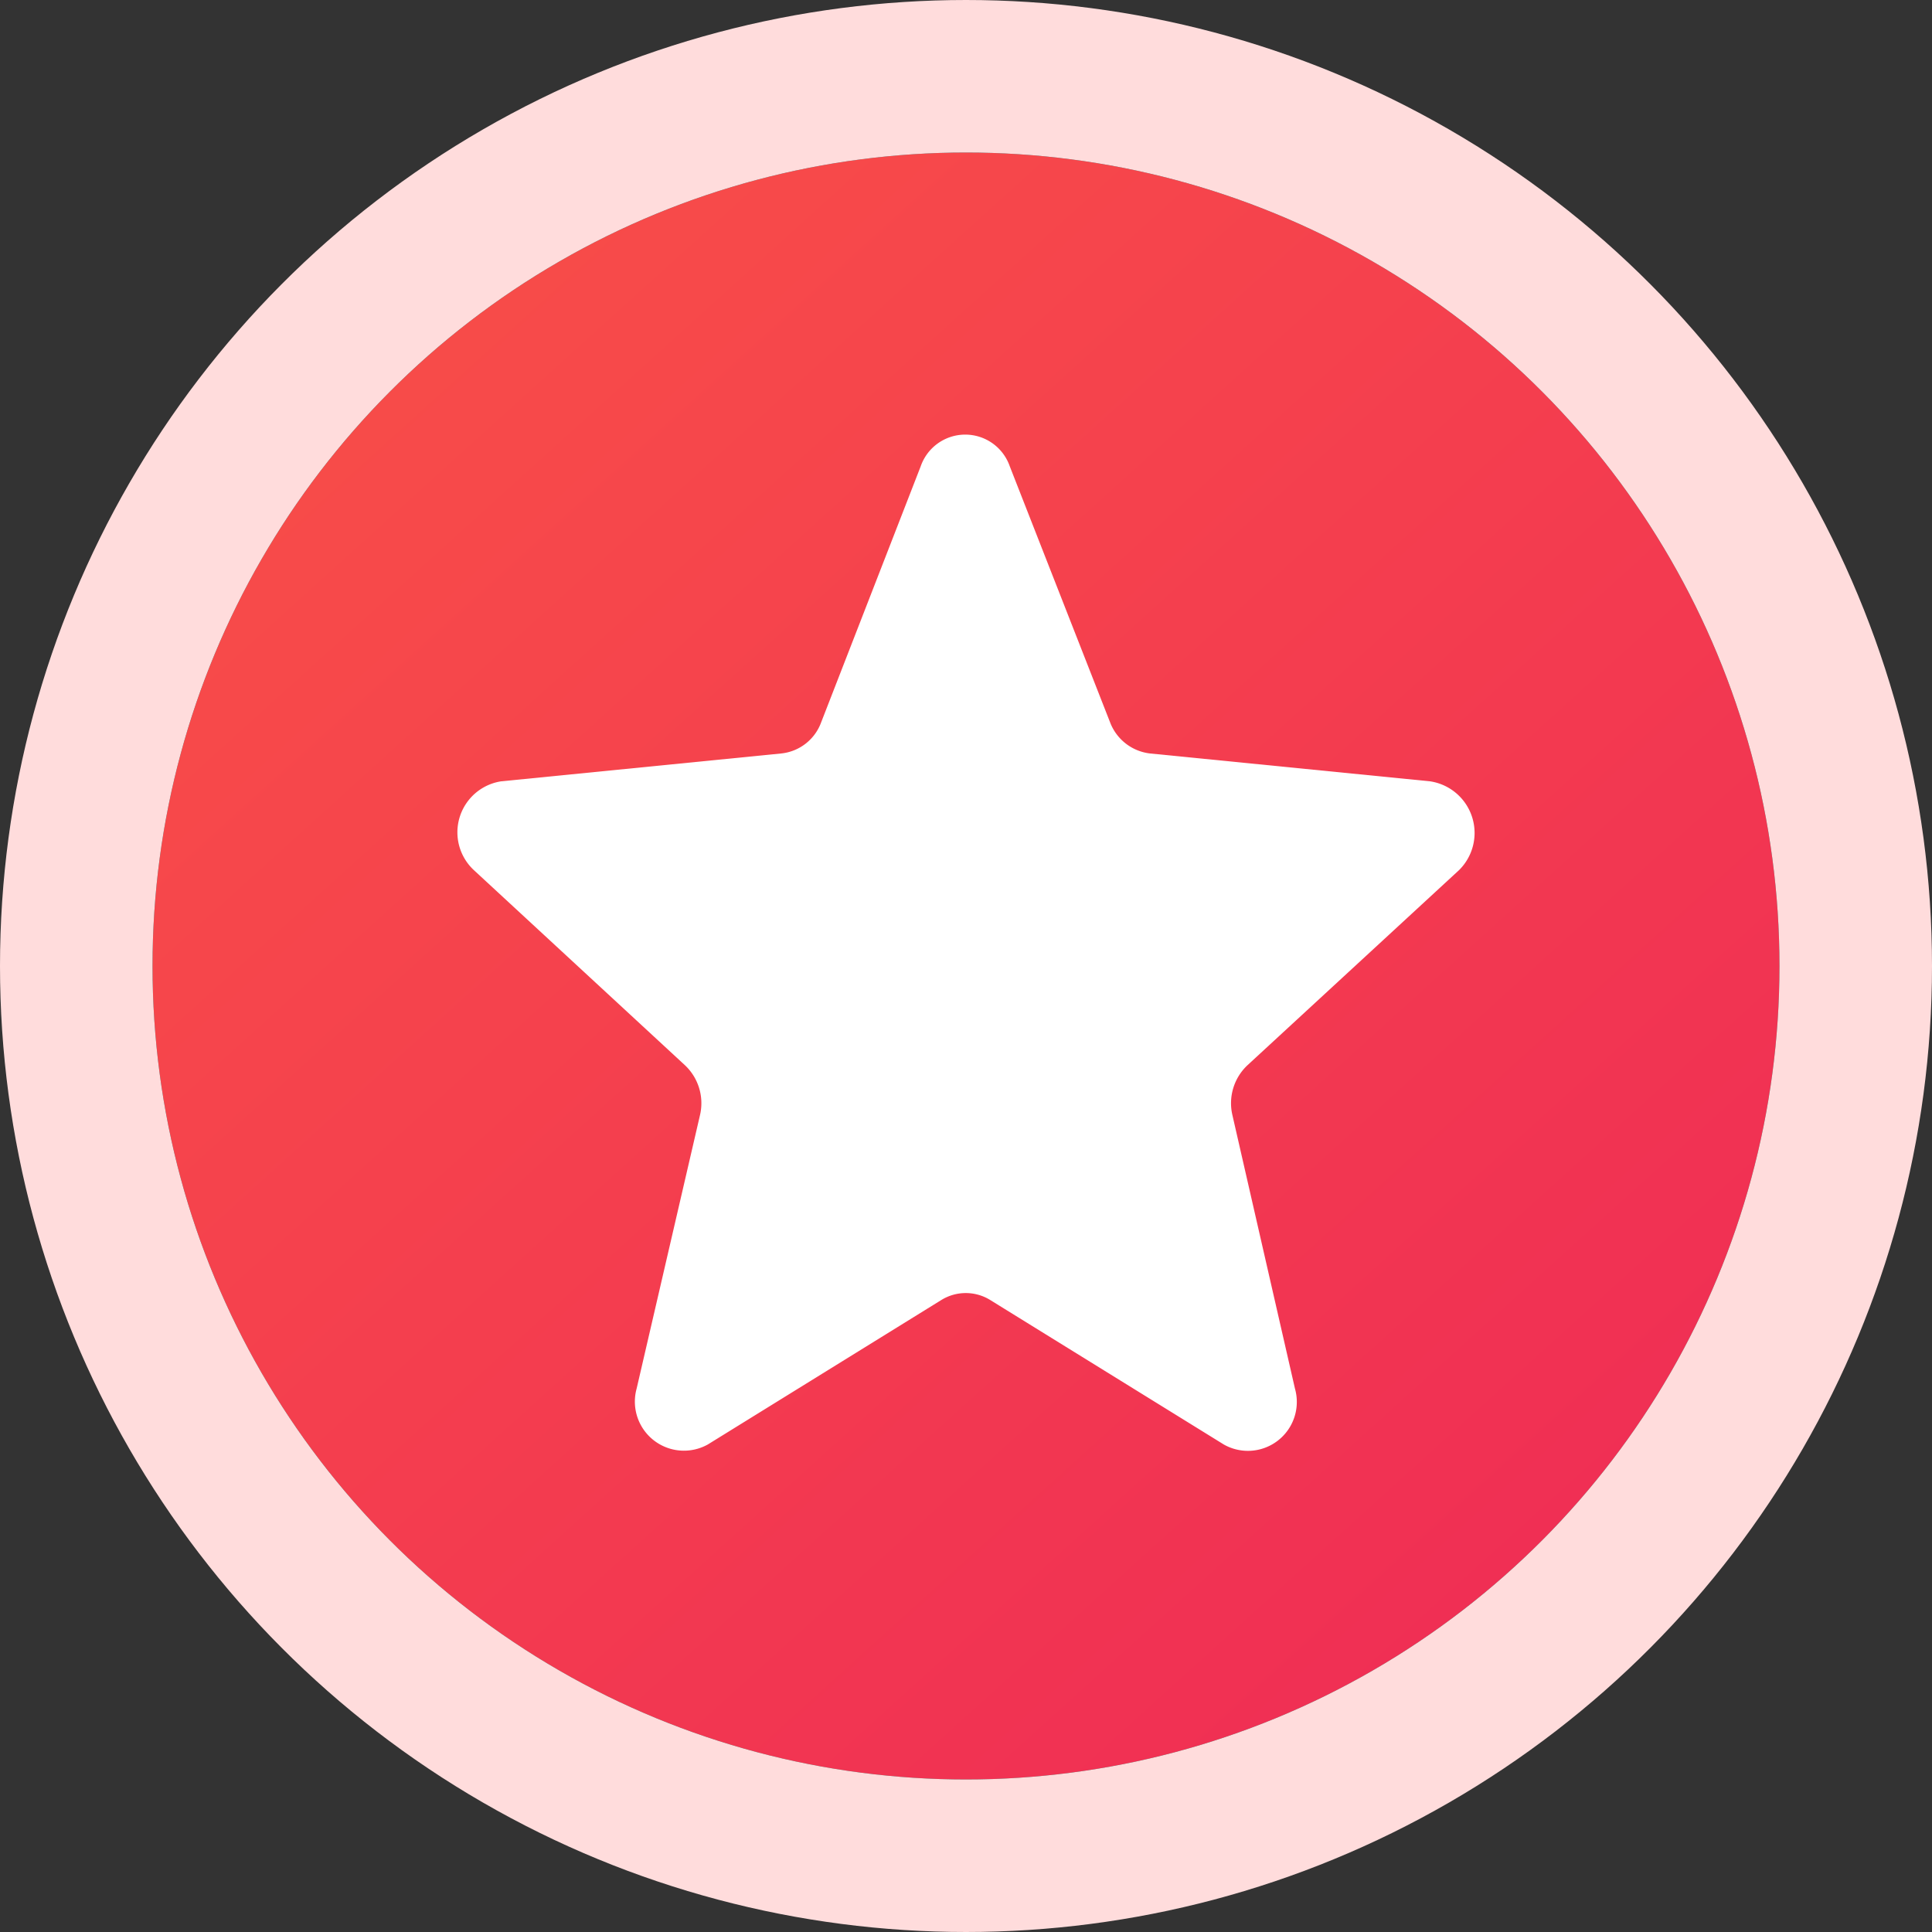 <svg xmlns="http://www.w3.org/2000/svg" xmlns:xlink="http://www.w3.org/1999/xlink" width="38" height="38" viewBox="0 0 38 38">
  <rect x="0" y="0" width="38" height="38" fill="#333333" stroke="none"/>
  <defs>
    <linearGradient id="linear-gradient" x1="1" y1="1.105" x2="0" gradientUnits="objectBoundingBox">
      <stop offset="0" stop-color="#ee2757"/>
      <stop offset="1" stop-color="#f95147"/>
    </linearGradient>
    <clipPath id="clip-path">
      <rect id="矩形_773" data-name="矩形 773" width="22" height="22" transform="translate(17 191)" fill="none"/>
    </clipPath>
  </defs>
  <g id="组_17891" data-name="组 17891" transform="translate(-361 -558)">
    <g id="椭圆_277" data-name="椭圆 277" transform="translate(364 561)" stroke="#ffdcdc" stroke-width="3" fill="url(#linear-gradient)">
      <circle cx="16" cy="16" r="16" stroke="none"/>
      <circle cx="16" cy="16" r="17.5" fill="none"/>
    </g>
    <g id="icon_marquee" transform="translate(352 375)" clip-path="url(#clip-path)">
      <g id="favourites-filled-star-symbol" transform="translate(18 188.387)">
        <path id="路径_43157" data-name="路径 43157" d="M19.13,9.981l-5.508-.548a.959.959,0,0,1-.789-.615L10.861,3.785a.927.927,0,0,0-1.752,0L7.152,8.818a.939.939,0,0,1-.789.615L.855,9.981a1.015,1.015,0,0,0-.537,1.744l4.151,3.837a1.025,1.025,0,0,1,.3.98L3.522,21.924a.965.965,0,0,0,1.4,1.1l4.592-2.841a.914.914,0,0,1,.963,0l4.593,2.841a.962.962,0,0,0,1.4-1.1l-1.231-5.382a1.025,1.025,0,0,1,.3-.98L19.7,11.725A1.027,1.027,0,0,0,19.13,9.981Z" transform="translate(0 0)" fill="#fff"/>
      </g>
    </g>
  </g>
</svg>
